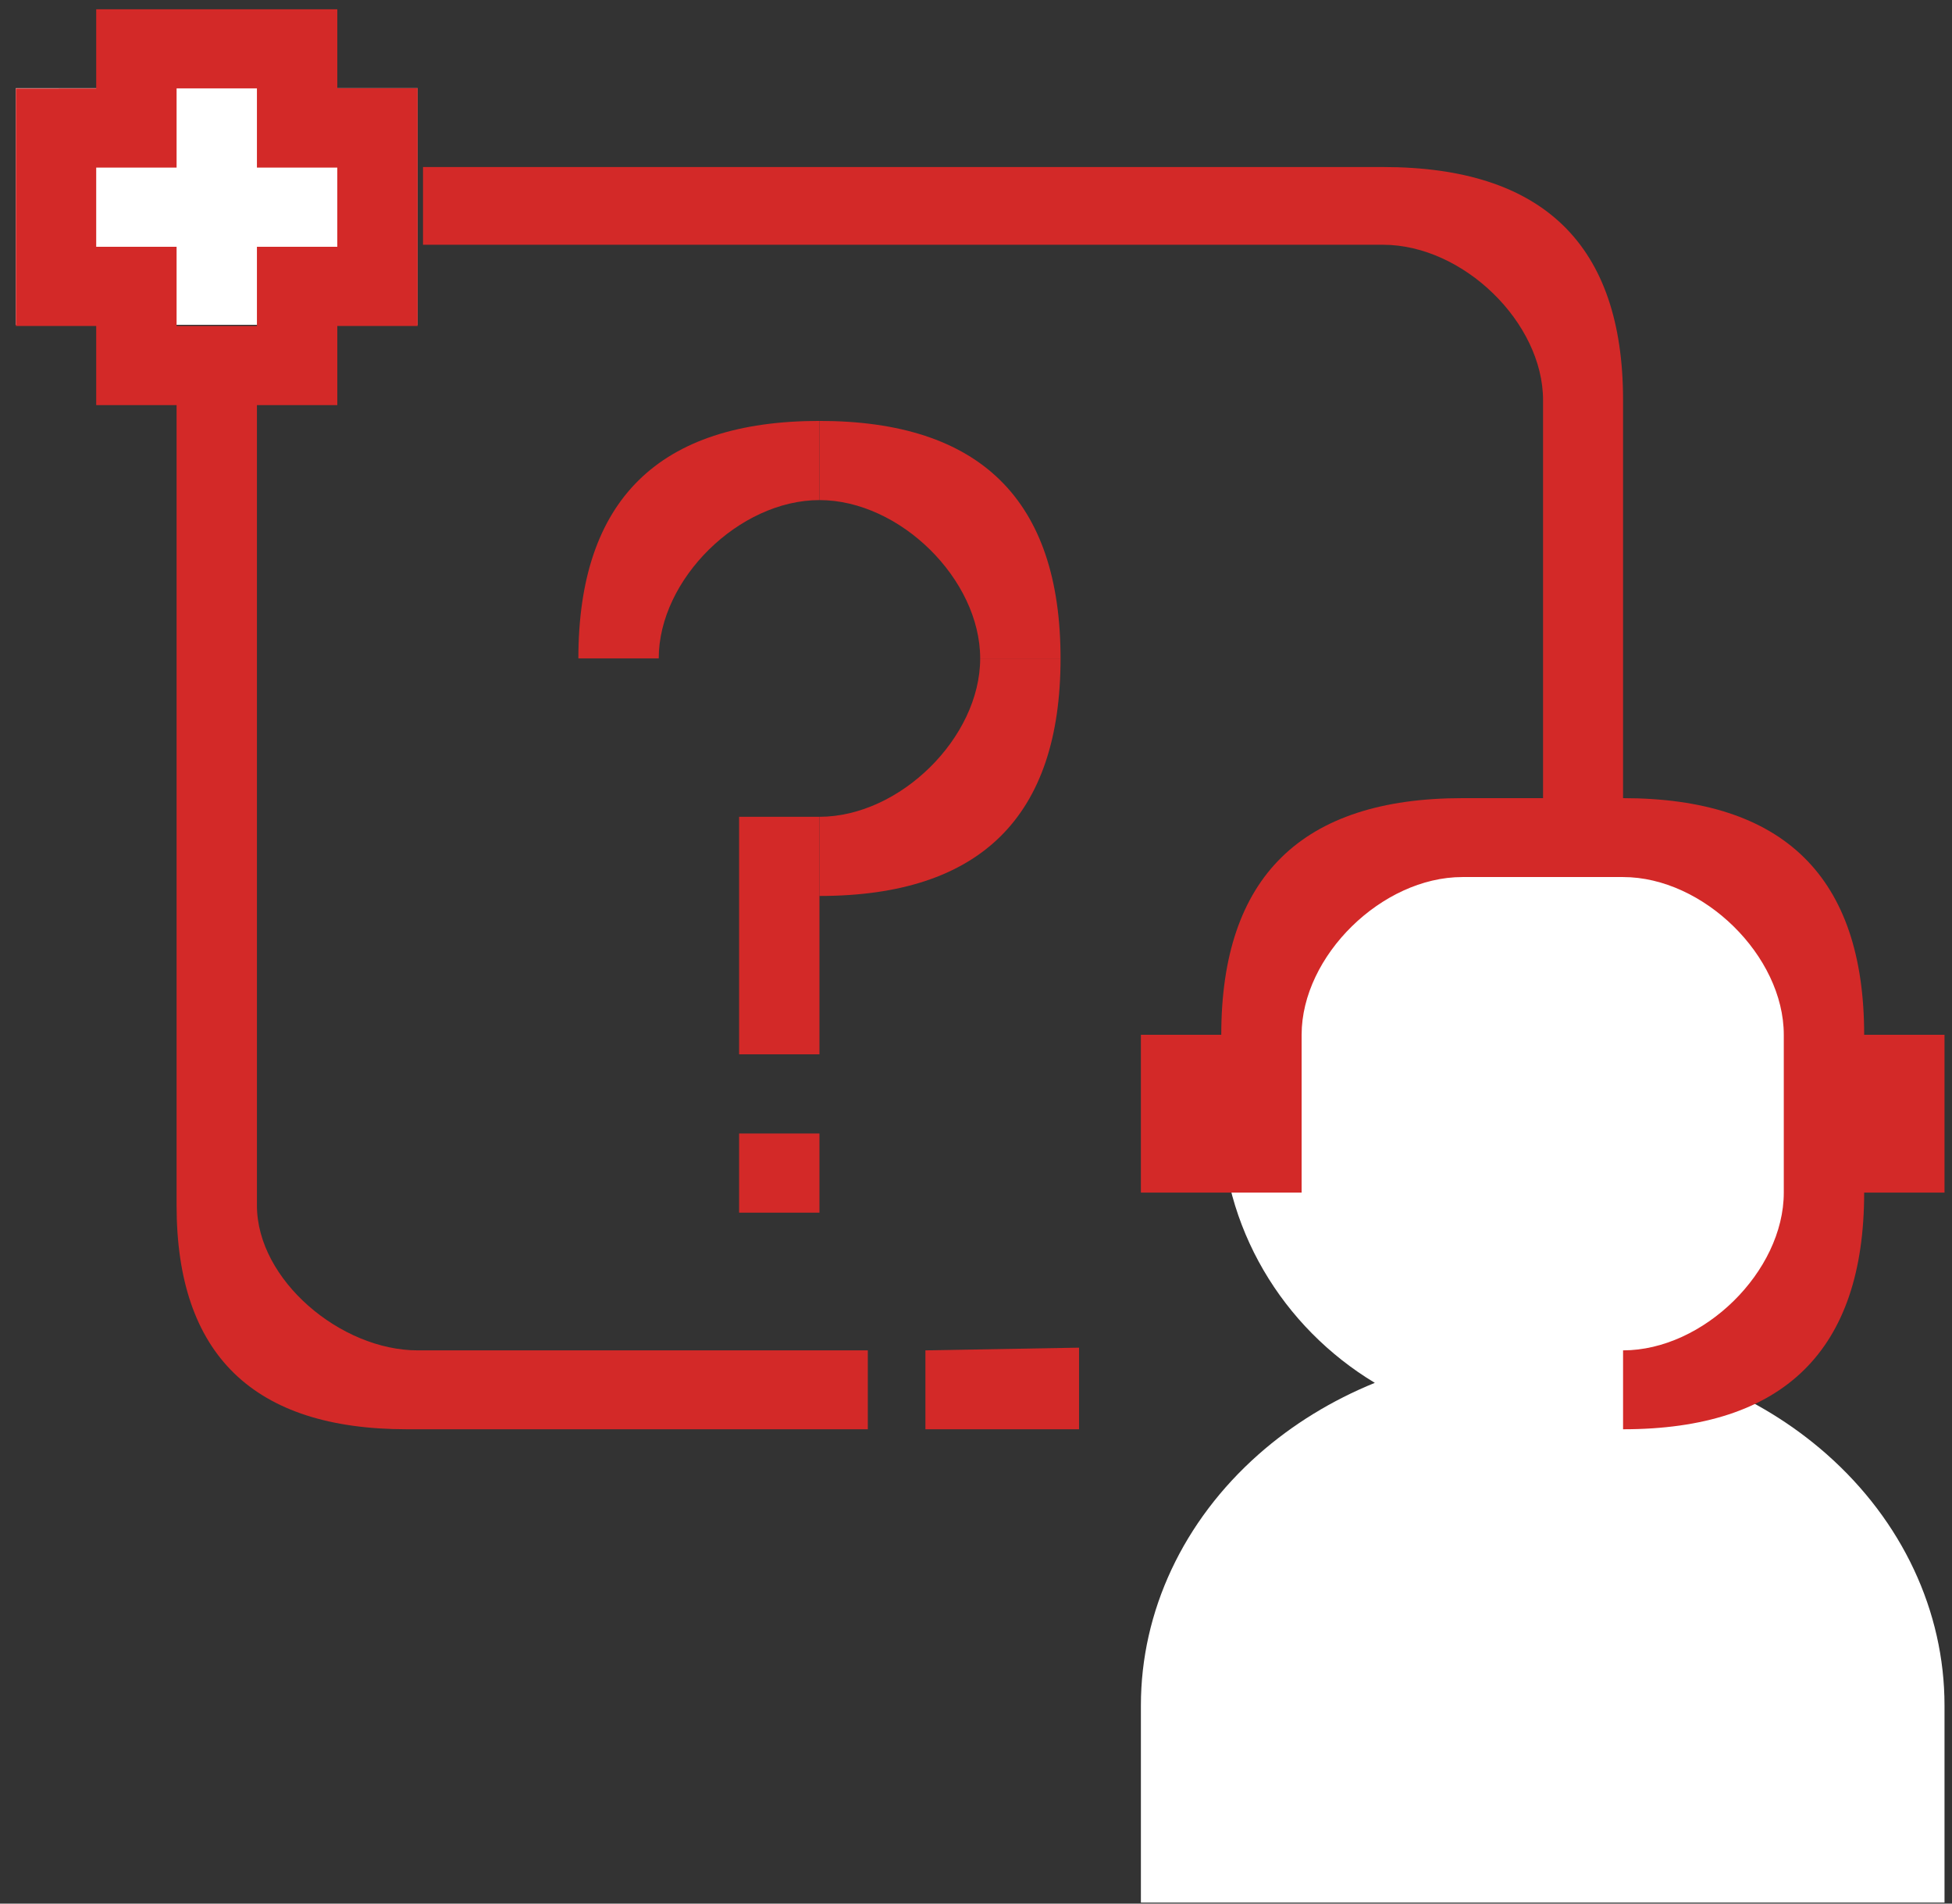 <svg width="80" height="78" viewBox="0 0 80 78" fill="none" xmlns="http://www.w3.org/2000/svg">
<rect x="0" y="0" width="80" height="78" fill="#333333" stroke="none"/>
<path d="M70.106 56.662C73.882 54.388 76.4 50.3 76.4 45.634C76.4 38.493 70.501 32.704 63.226 32.704C55.95 32.704 50.052 38.493 50.052 45.634C50.052 50.3 52.57 54.388 56.345 56.662C54.59 57.375 52.974 58.362 51.581 59.592C48.493 62.32 46.758 66.02 46.758 69.877V77.959H79.693V69.877C79.693 66.02 77.958 62.32 74.87 59.592C73.478 58.362 71.862 57.375 70.106 56.662Z" fill="white"/>
<path d="M30.291 33.468H33.584V43.201H30.291V33.468Z" fill="#D32928"/>
<path d="M30.291 46.445H33.584V49.689H30.291V46.445Z" fill="#D32928"/>
<path d="M33.584 20.491V17.247C40.171 17.247 43.465 20.491 43.465 26.979L40.171 26.979C40.171 23.735 36.878 20.491 33.584 20.491Z" fill="#D32928"/>
<path d="M33.584 33.468L33.584 36.712C40.171 36.712 43.465 33.468 43.465 26.979L40.171 26.979C40.171 30.224 36.878 33.468 33.584 33.468Z" fill="#D32928"/>
<path d="M33.584 20.491V17.247C26.997 17.247 23.704 20.491 23.704 26.979L26.997 26.979C26.997 23.735 30.291 20.491 33.584 20.491Z" fill="#D32928"/>
<path d="M56.682 6.844L17.336 6.844V10.029L56.682 10.029C59.961 10.029 63.24 13.213 63.24 16.398V35.506H66.519V16.398C66.519 10.029 63.24 6.844 56.682 6.844Z" fill="#D32928"/>
<path d="M17.117 55.331C13.969 55.331 10.53 52.449 10.53 49.392V15.761H7.237V49.392C7.237 55.506 10.384 58.564 16.68 58.564L35.566 58.564V55.331H17.117Z" fill="#D32928"/>
<path d="M37.927 58.564V55.331L44.223 55.22V58.564H37.927Z" fill="#D32928"/>
<path d="M50.052 42.401C50.052 35.937 53.345 32.704 59.932 32.704H66.519C73.106 32.704 76.4 35.937 76.4 42.401H79.693V48.866H76.4C76.4 55.331 73.106 58.564 66.519 58.564V55.331C69.812 55.331 73.106 52.099 73.106 48.866V42.401C73.106 39.169 69.812 35.937 66.519 35.937H59.932C56.639 35.937 53.345 39.169 53.345 42.401V48.866H46.758V42.401H50.052Z" fill="#D32928"/>
<rect x="0.65" y="3.612" width="16.467" height="9.697" fill="white"/>
<path fill-rule="evenodd" clip-rule="evenodd" d="M3.943 3.623V0.379L13.824 0.379V3.611H17.117L17.117 13.356H13.824V16.6H3.943V13.356H0.65V3.624L3.943 3.623ZM7.237 13.356V10.112H3.943V6.867H7.237V3.623H10.53V6.867H13.823V6.844L13.823 10.112L10.53 10.112V13.356H7.237Z" fill="#D32928"/>
</svg>
